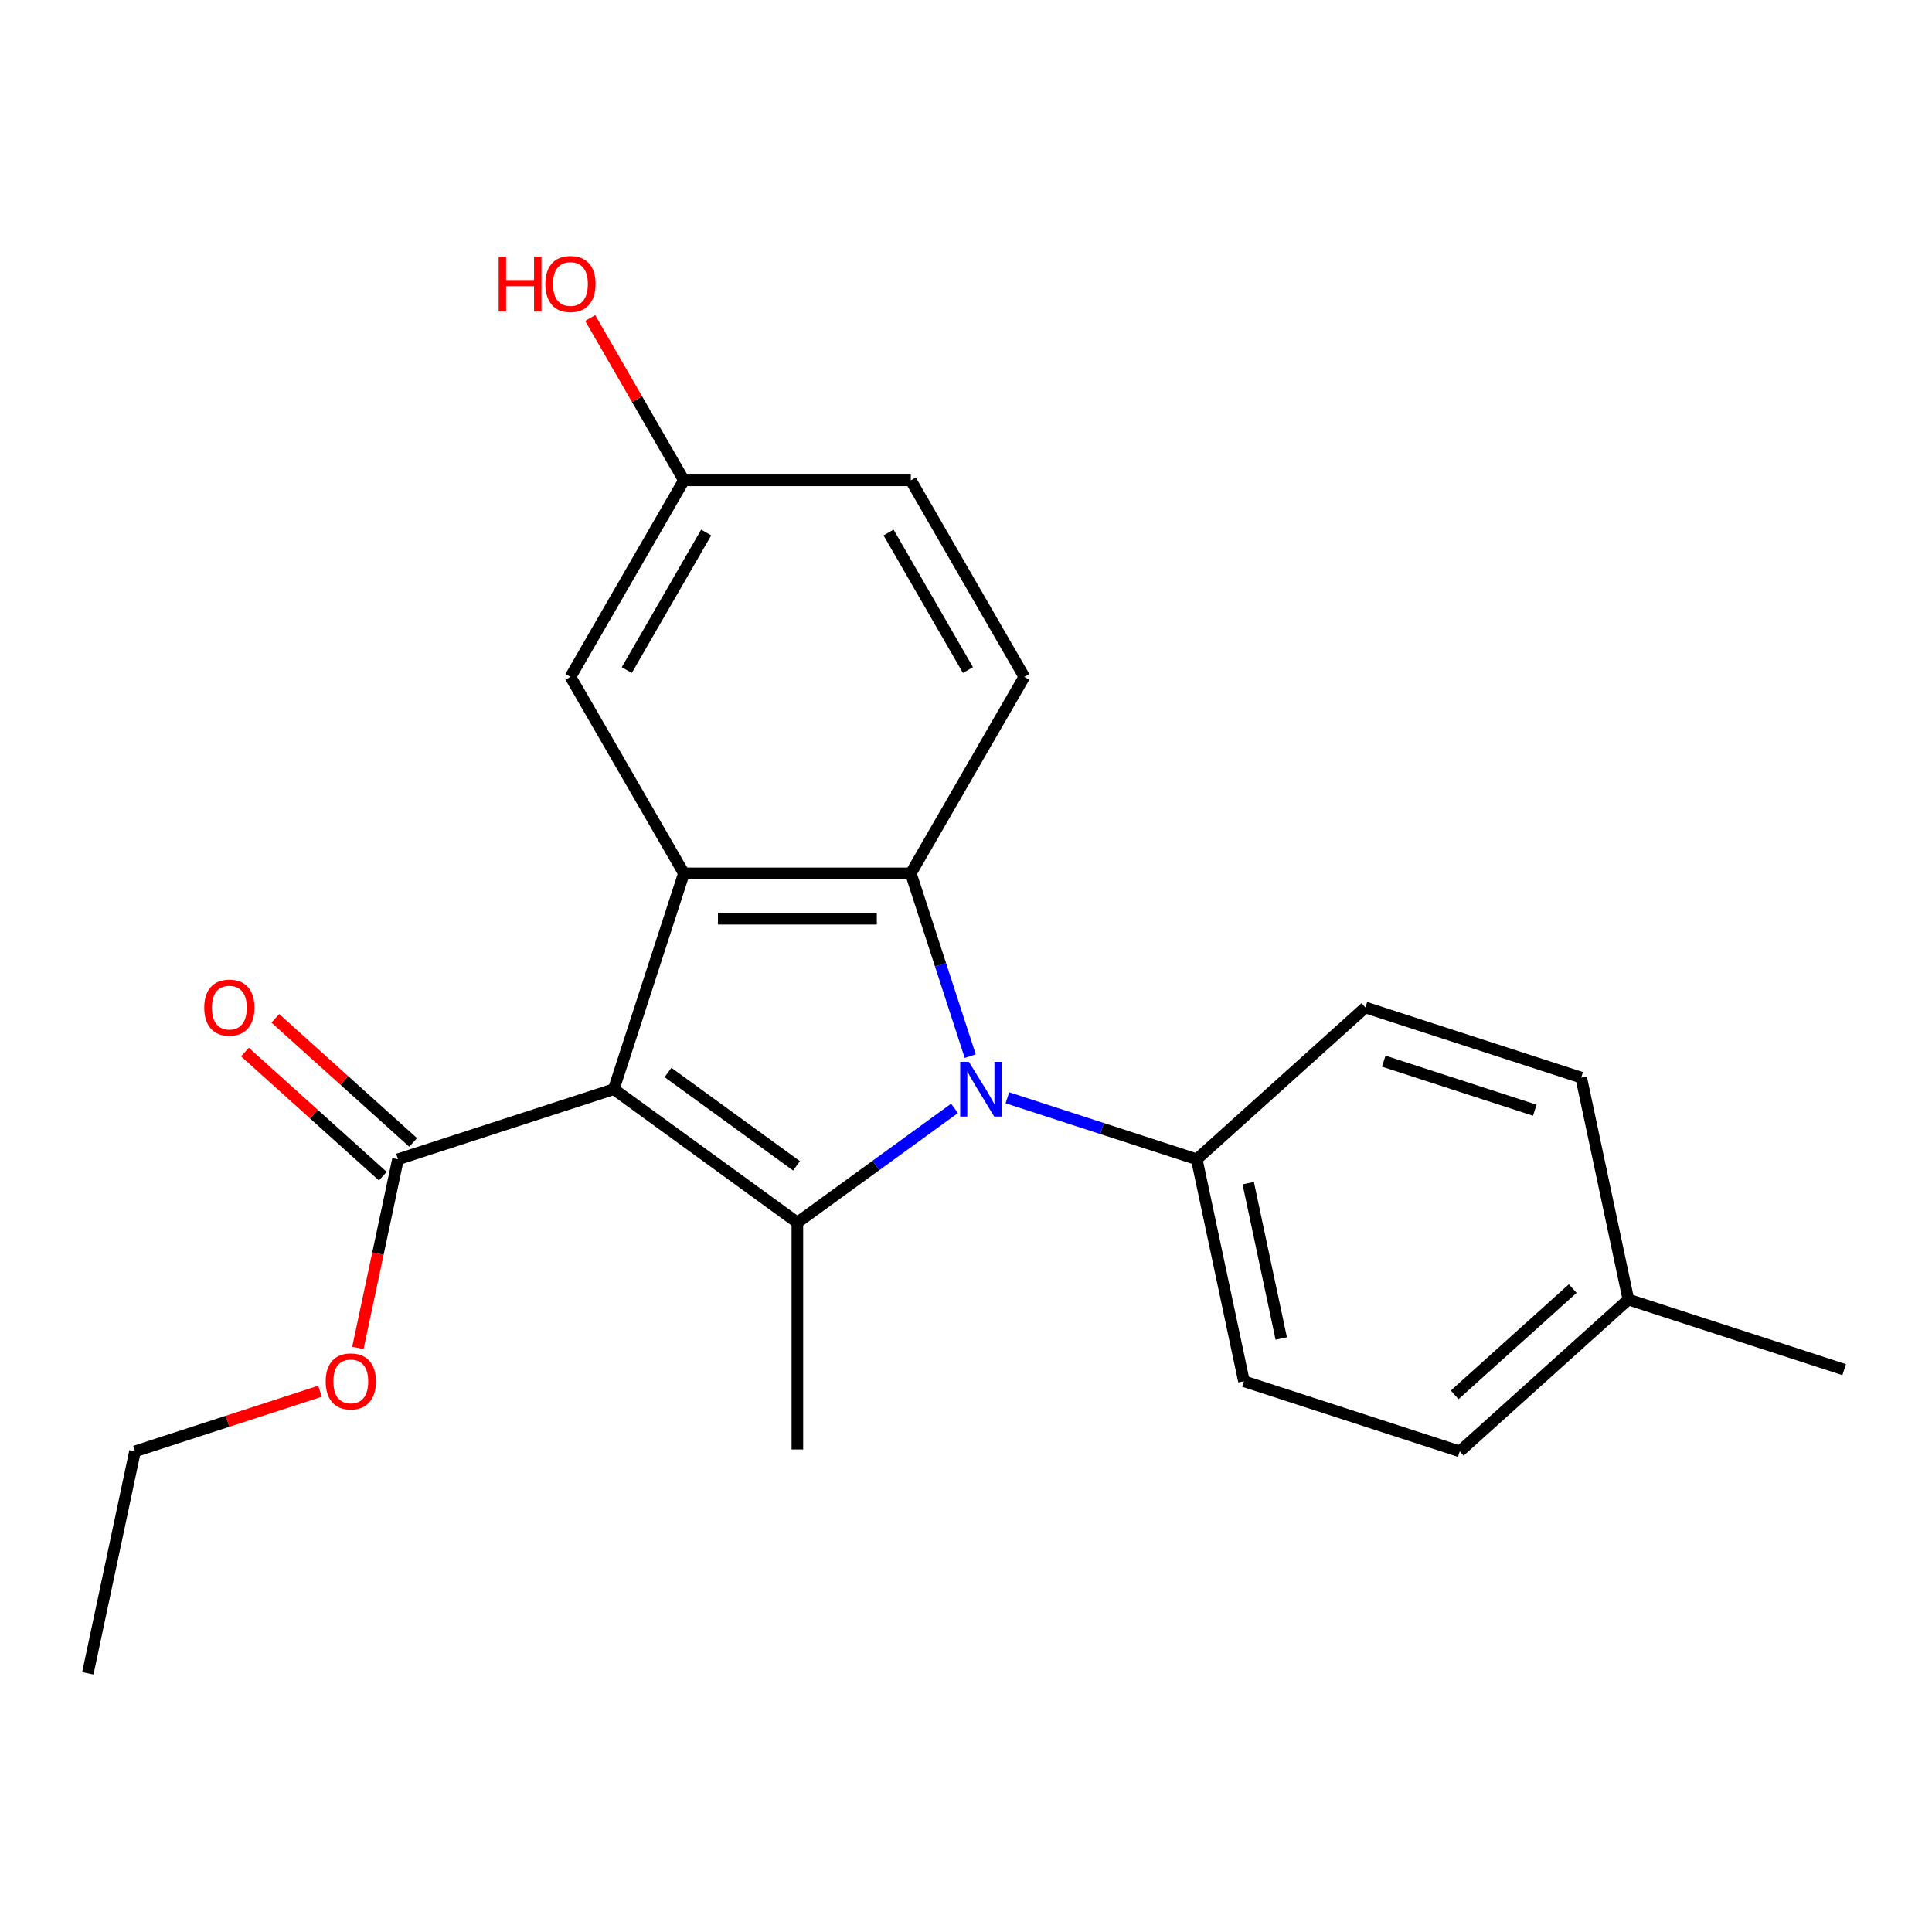 <?xml version='1.0' encoding='iso-8859-1'?>
<svg version='1.1' baseProfile='full'
              xmlns='http://www.w3.org/2000/svg'
                      xmlns:rdkit='http://www.rdkit.org/xml'
                      xmlns:xlink='http://www.w3.org/1999/xlink'
                  xml:space='preserve'
width='1000px' height='1000px' viewBox='0 0 1000 1000'>
<!-- END OF HEADER -->
<rect style='opacity:1.0;fill:#FFFFFF;stroke:none' width='1000' height='1000' x='0' y='0'> </rect>
<path class='bond-0' d='M 317.698,563.755 L 412.717,632.79' style='fill:none;fill-rule:evenodd;stroke:#000000;stroke-width:6px;stroke-linecap:butt;stroke-linejoin:miter;stroke-opacity:1' />
<path class='bond-0' d='M 345.758,555.106 L 412.271,603.431' style='fill:none;fill-rule:evenodd;stroke:#000000;stroke-width:6px;stroke-linecap:butt;stroke-linejoin:miter;stroke-opacity:1' />
<path class='bond-2' d='M 317.698,563.755 L 353.992,452.053' style='fill:none;fill-rule:evenodd;stroke:#000000;stroke-width:6px;stroke-linecap:butt;stroke-linejoin:miter;stroke-opacity:1' />
<path class='bond-4' d='M 317.698,563.755 L 205.995,600.049' style='fill:none;fill-rule:evenodd;stroke:#000000;stroke-width:6px;stroke-linecap:butt;stroke-linejoin:miter;stroke-opacity:1' />
<path class='bond-1' d='M 412.717,632.79 L 453.389,603.241' style='fill:none;fill-rule:evenodd;stroke:#000000;stroke-width:6px;stroke-linecap:butt;stroke-linejoin:miter;stroke-opacity:1' />
<path class='bond-1' d='M 453.389,603.241 L 494.06,573.691' style='fill:none;fill-rule:evenodd;stroke:#0000FF;stroke-width:6px;stroke-linecap:butt;stroke-linejoin:miter;stroke-opacity:1' />
<path class='bond-11' d='M 412.717,632.79 L 412.717,750.241' style='fill:none;fill-rule:evenodd;stroke:#000000;stroke-width:6px;stroke-linecap:butt;stroke-linejoin:miter;stroke-opacity:1' />
<path class='bond-5' d='M 521.413,568.198 L 570.426,584.124' style='fill:none;fill-rule:evenodd;stroke:#0000FF;stroke-width:6px;stroke-linecap:butt;stroke-linejoin:miter;stroke-opacity:1' />
<path class='bond-5' d='M 570.426,584.124 L 619.439,600.049' style='fill:none;fill-rule:evenodd;stroke:#000000;stroke-width:6px;stroke-linecap:butt;stroke-linejoin:miter;stroke-opacity:1' />
<path class='bond-22' d='M 502.182,546.658 L 486.812,499.356' style='fill:none;fill-rule:evenodd;stroke:#0000FF;stroke-width:6px;stroke-linecap:butt;stroke-linejoin:miter;stroke-opacity:1' />
<path class='bond-22' d='M 486.812,499.356 L 471.442,452.053' style='fill:none;fill-rule:evenodd;stroke:#000000;stroke-width:6px;stroke-linecap:butt;stroke-linejoin:miter;stroke-opacity:1' />
<path class='bond-3' d='M 353.992,452.053 L 471.442,452.053' style='fill:none;fill-rule:evenodd;stroke:#000000;stroke-width:6px;stroke-linecap:butt;stroke-linejoin:miter;stroke-opacity:1' />
<path class='bond-3' d='M 371.609,475.543 L 453.825,475.543' style='fill:none;fill-rule:evenodd;stroke:#000000;stroke-width:6px;stroke-linecap:butt;stroke-linejoin:miter;stroke-opacity:1' />
<path class='bond-7' d='M 353.992,452.053 L 295.267,350.337' style='fill:none;fill-rule:evenodd;stroke:#000000;stroke-width:6px;stroke-linecap:butt;stroke-linejoin:miter;stroke-opacity:1' />
<path class='bond-6' d='M 471.442,452.053 L 530.168,350.337' style='fill:none;fill-rule:evenodd;stroke:#000000;stroke-width:6px;stroke-linecap:butt;stroke-linejoin:miter;stroke-opacity:1' />
<path class='bond-8' d='M 213.854,591.321 L 178.181,559.2' style='fill:none;fill-rule:evenodd;stroke:#000000;stroke-width:6px;stroke-linecap:butt;stroke-linejoin:miter;stroke-opacity:1' />
<path class='bond-8' d='M 178.181,559.2 L 142.508,527.08' style='fill:none;fill-rule:evenodd;stroke:#FF0000;stroke-width:6px;stroke-linecap:butt;stroke-linejoin:miter;stroke-opacity:1' />
<path class='bond-8' d='M 198.136,608.777 L 162.463,576.657' style='fill:none;fill-rule:evenodd;stroke:#000000;stroke-width:6px;stroke-linecap:butt;stroke-linejoin:miter;stroke-opacity:1' />
<path class='bond-8' d='M 162.463,576.657 L 126.79,544.537' style='fill:none;fill-rule:evenodd;stroke:#FF0000;stroke-width:6px;stroke-linecap:butt;stroke-linejoin:miter;stroke-opacity:1' />
<path class='bond-14' d='M 205.995,600.049 L 195.62,648.863' style='fill:none;fill-rule:evenodd;stroke:#000000;stroke-width:6px;stroke-linecap:butt;stroke-linejoin:miter;stroke-opacity:1' />
<path class='bond-14' d='M 195.62,648.863 L 185.244,697.677' style='fill:none;fill-rule:evenodd;stroke:#FF0000;stroke-width:6px;stroke-linecap:butt;stroke-linejoin:miter;stroke-opacity:1' />
<path class='bond-9' d='M 619.439,600.049 L 643.858,714.933' style='fill:none;fill-rule:evenodd;stroke:#000000;stroke-width:6px;stroke-linecap:butt;stroke-linejoin:miter;stroke-opacity:1' />
<path class='bond-9' d='M 646.079,612.398 L 663.172,692.817' style='fill:none;fill-rule:evenodd;stroke:#000000;stroke-width:6px;stroke-linecap:butt;stroke-linejoin:miter;stroke-opacity:1' />
<path class='bond-10' d='M 619.439,600.049 L 706.722,521.459' style='fill:none;fill-rule:evenodd;stroke:#000000;stroke-width:6px;stroke-linecap:butt;stroke-linejoin:miter;stroke-opacity:1' />
<path class='bond-23' d='M 530.168,350.337 L 471.442,248.622' style='fill:none;fill-rule:evenodd;stroke:#000000;stroke-width:6px;stroke-linecap:butt;stroke-linejoin:miter;stroke-opacity:1' />
<path class='bond-23' d='M 501.016,346.825 L 459.908,275.624' style='fill:none;fill-rule:evenodd;stroke:#000000;stroke-width:6px;stroke-linecap:butt;stroke-linejoin:miter;stroke-opacity:1' />
<path class='bond-12' d='M 295.267,350.337 L 353.992,248.622' style='fill:none;fill-rule:evenodd;stroke:#000000;stroke-width:6px;stroke-linecap:butt;stroke-linejoin:miter;stroke-opacity:1' />
<path class='bond-12' d='M 324.418,346.825 L 365.526,275.624' style='fill:none;fill-rule:evenodd;stroke:#000000;stroke-width:6px;stroke-linecap:butt;stroke-linejoin:miter;stroke-opacity:1' />
<path class='bond-16' d='M 643.858,714.933 L 755.56,751.227' style='fill:none;fill-rule:evenodd;stroke:#000000;stroke-width:6px;stroke-linecap:butt;stroke-linejoin:miter;stroke-opacity:1' />
<path class='bond-15' d='M 706.722,521.459 L 818.424,557.753' style='fill:none;fill-rule:evenodd;stroke:#000000;stroke-width:6px;stroke-linecap:butt;stroke-linejoin:miter;stroke-opacity:1' />
<path class='bond-15' d='M 716.218,549.244 L 794.41,574.65' style='fill:none;fill-rule:evenodd;stroke:#000000;stroke-width:6px;stroke-linecap:butt;stroke-linejoin:miter;stroke-opacity:1' />
<path class='bond-13' d='M 353.992,248.622 L 471.442,248.622' style='fill:none;fill-rule:evenodd;stroke:#000000;stroke-width:6px;stroke-linecap:butt;stroke-linejoin:miter;stroke-opacity:1' />
<path class='bond-18' d='M 353.992,248.622 L 329.738,206.613' style='fill:none;fill-rule:evenodd;stroke:#000000;stroke-width:6px;stroke-linecap:butt;stroke-linejoin:miter;stroke-opacity:1' />
<path class='bond-18' d='M 329.738,206.613 L 305.483,164.603' style='fill:none;fill-rule:evenodd;stroke:#FF0000;stroke-width:6px;stroke-linecap:butt;stroke-linejoin:miter;stroke-opacity:1' />
<path class='bond-19' d='M 165.64,720.111 L 117.757,735.669' style='fill:none;fill-rule:evenodd;stroke:#FF0000;stroke-width:6px;stroke-linecap:butt;stroke-linejoin:miter;stroke-opacity:1' />
<path class='bond-19' d='M 117.757,735.669 L 69.874,751.227' style='fill:none;fill-rule:evenodd;stroke:#000000;stroke-width:6px;stroke-linecap:butt;stroke-linejoin:miter;stroke-opacity:1' />
<path class='bond-17' d='M 818.424,557.753 L 842.843,672.637' style='fill:none;fill-rule:evenodd;stroke:#000000;stroke-width:6px;stroke-linecap:butt;stroke-linejoin:miter;stroke-opacity:1' />
<path class='bond-24' d='M 755.56,751.227 L 842.843,672.637' style='fill:none;fill-rule:evenodd;stroke:#000000;stroke-width:6px;stroke-linecap:butt;stroke-linejoin:miter;stroke-opacity:1' />
<path class='bond-24' d='M 752.935,721.982 L 814.033,666.969' style='fill:none;fill-rule:evenodd;stroke:#000000;stroke-width:6px;stroke-linecap:butt;stroke-linejoin:miter;stroke-opacity:1' />
<path class='bond-20' d='M 842.843,672.637 L 954.545,708.932' style='fill:none;fill-rule:evenodd;stroke:#000000;stroke-width:6px;stroke-linecap:butt;stroke-linejoin:miter;stroke-opacity:1' />
<path class='bond-21' d='M 69.874,751.227 L 45.455,866.111' style='fill:none;fill-rule:evenodd;stroke:#000000;stroke-width:6px;stroke-linecap:butt;stroke-linejoin:miter;stroke-opacity:1' />
<path  class='atom-2' d='M 501.477 549.595
L 510.757 564.595
Q 511.677 566.075, 513.157 568.755
Q 514.637 571.435, 514.717 571.595
L 514.717 549.595
L 518.477 549.595
L 518.477 577.915
L 514.597 577.915
L 504.637 561.515
Q 503.477 559.595, 502.237 557.395
Q 501.037 555.195, 500.677 554.515
L 500.677 577.915
L 496.997 577.915
L 496.997 549.595
L 501.477 549.595
' fill='#0000FF'/>
<path  class='atom-9' d='M 105.713 521.539
Q 105.713 514.739, 109.073 510.939
Q 112.433 507.139, 118.713 507.139
Q 124.993 507.139, 128.353 510.939
Q 131.713 514.739, 131.713 521.539
Q 131.713 528.419, 128.313 532.339
Q 124.913 536.219, 118.713 536.219
Q 112.473 536.219, 109.073 532.339
Q 105.713 528.459, 105.713 521.539
M 118.713 533.019
Q 123.033 533.019, 125.353 530.139
Q 127.713 527.219, 127.713 521.539
Q 127.713 515.979, 125.353 513.179
Q 123.033 510.339, 118.713 510.339
Q 114.393 510.339, 112.033 513.139
Q 109.713 515.939, 109.713 521.539
Q 109.713 527.259, 112.033 530.139
Q 114.393 533.019, 118.713 533.019
' fill='#FF0000'/>
<path  class='atom-15' d='M 168.576 715.013
Q 168.576 708.213, 171.936 704.413
Q 175.296 700.613, 181.576 700.613
Q 187.856 700.613, 191.216 704.413
Q 194.576 708.213, 194.576 715.013
Q 194.576 721.893, 191.176 725.813
Q 187.776 729.693, 181.576 729.693
Q 175.336 729.693, 171.936 725.813
Q 168.576 721.933, 168.576 715.013
M 181.576 726.493
Q 185.896 726.493, 188.216 723.613
Q 190.576 720.693, 190.576 715.013
Q 190.576 709.453, 188.216 706.653
Q 185.896 703.813, 181.576 703.813
Q 177.256 703.813, 174.896 706.613
Q 172.576 709.413, 172.576 715.013
Q 172.576 720.733, 174.896 723.613
Q 177.256 726.493, 181.576 726.493
' fill='#FF0000'/>
<path  class='atom-19' d='M 258.107 132.907
L 261.947 132.907
L 261.947 144.947
L 276.427 144.947
L 276.427 132.907
L 280.267 132.907
L 280.267 161.227
L 276.427 161.227
L 276.427 148.147
L 261.947 148.147
L 261.947 161.227
L 258.107 161.227
L 258.107 132.907
' fill='#FF0000'/>
<path  class='atom-19' d='M 282.267 146.987
Q 282.267 140.187, 285.627 136.387
Q 288.987 132.587, 295.267 132.587
Q 301.547 132.587, 304.907 136.387
Q 308.267 140.187, 308.267 146.987
Q 308.267 153.867, 304.867 157.787
Q 301.467 161.667, 295.267 161.667
Q 289.027 161.667, 285.627 157.787
Q 282.267 153.907, 282.267 146.987
M 295.267 158.467
Q 299.587 158.467, 301.907 155.587
Q 304.267 152.667, 304.267 146.987
Q 304.267 141.427, 301.907 138.627
Q 299.587 135.787, 295.267 135.787
Q 290.947 135.787, 288.587 138.587
Q 286.267 141.387, 286.267 146.987
Q 286.267 152.707, 288.587 155.587
Q 290.947 158.467, 295.267 158.467
' fill='#FF0000'/>
</svg>
